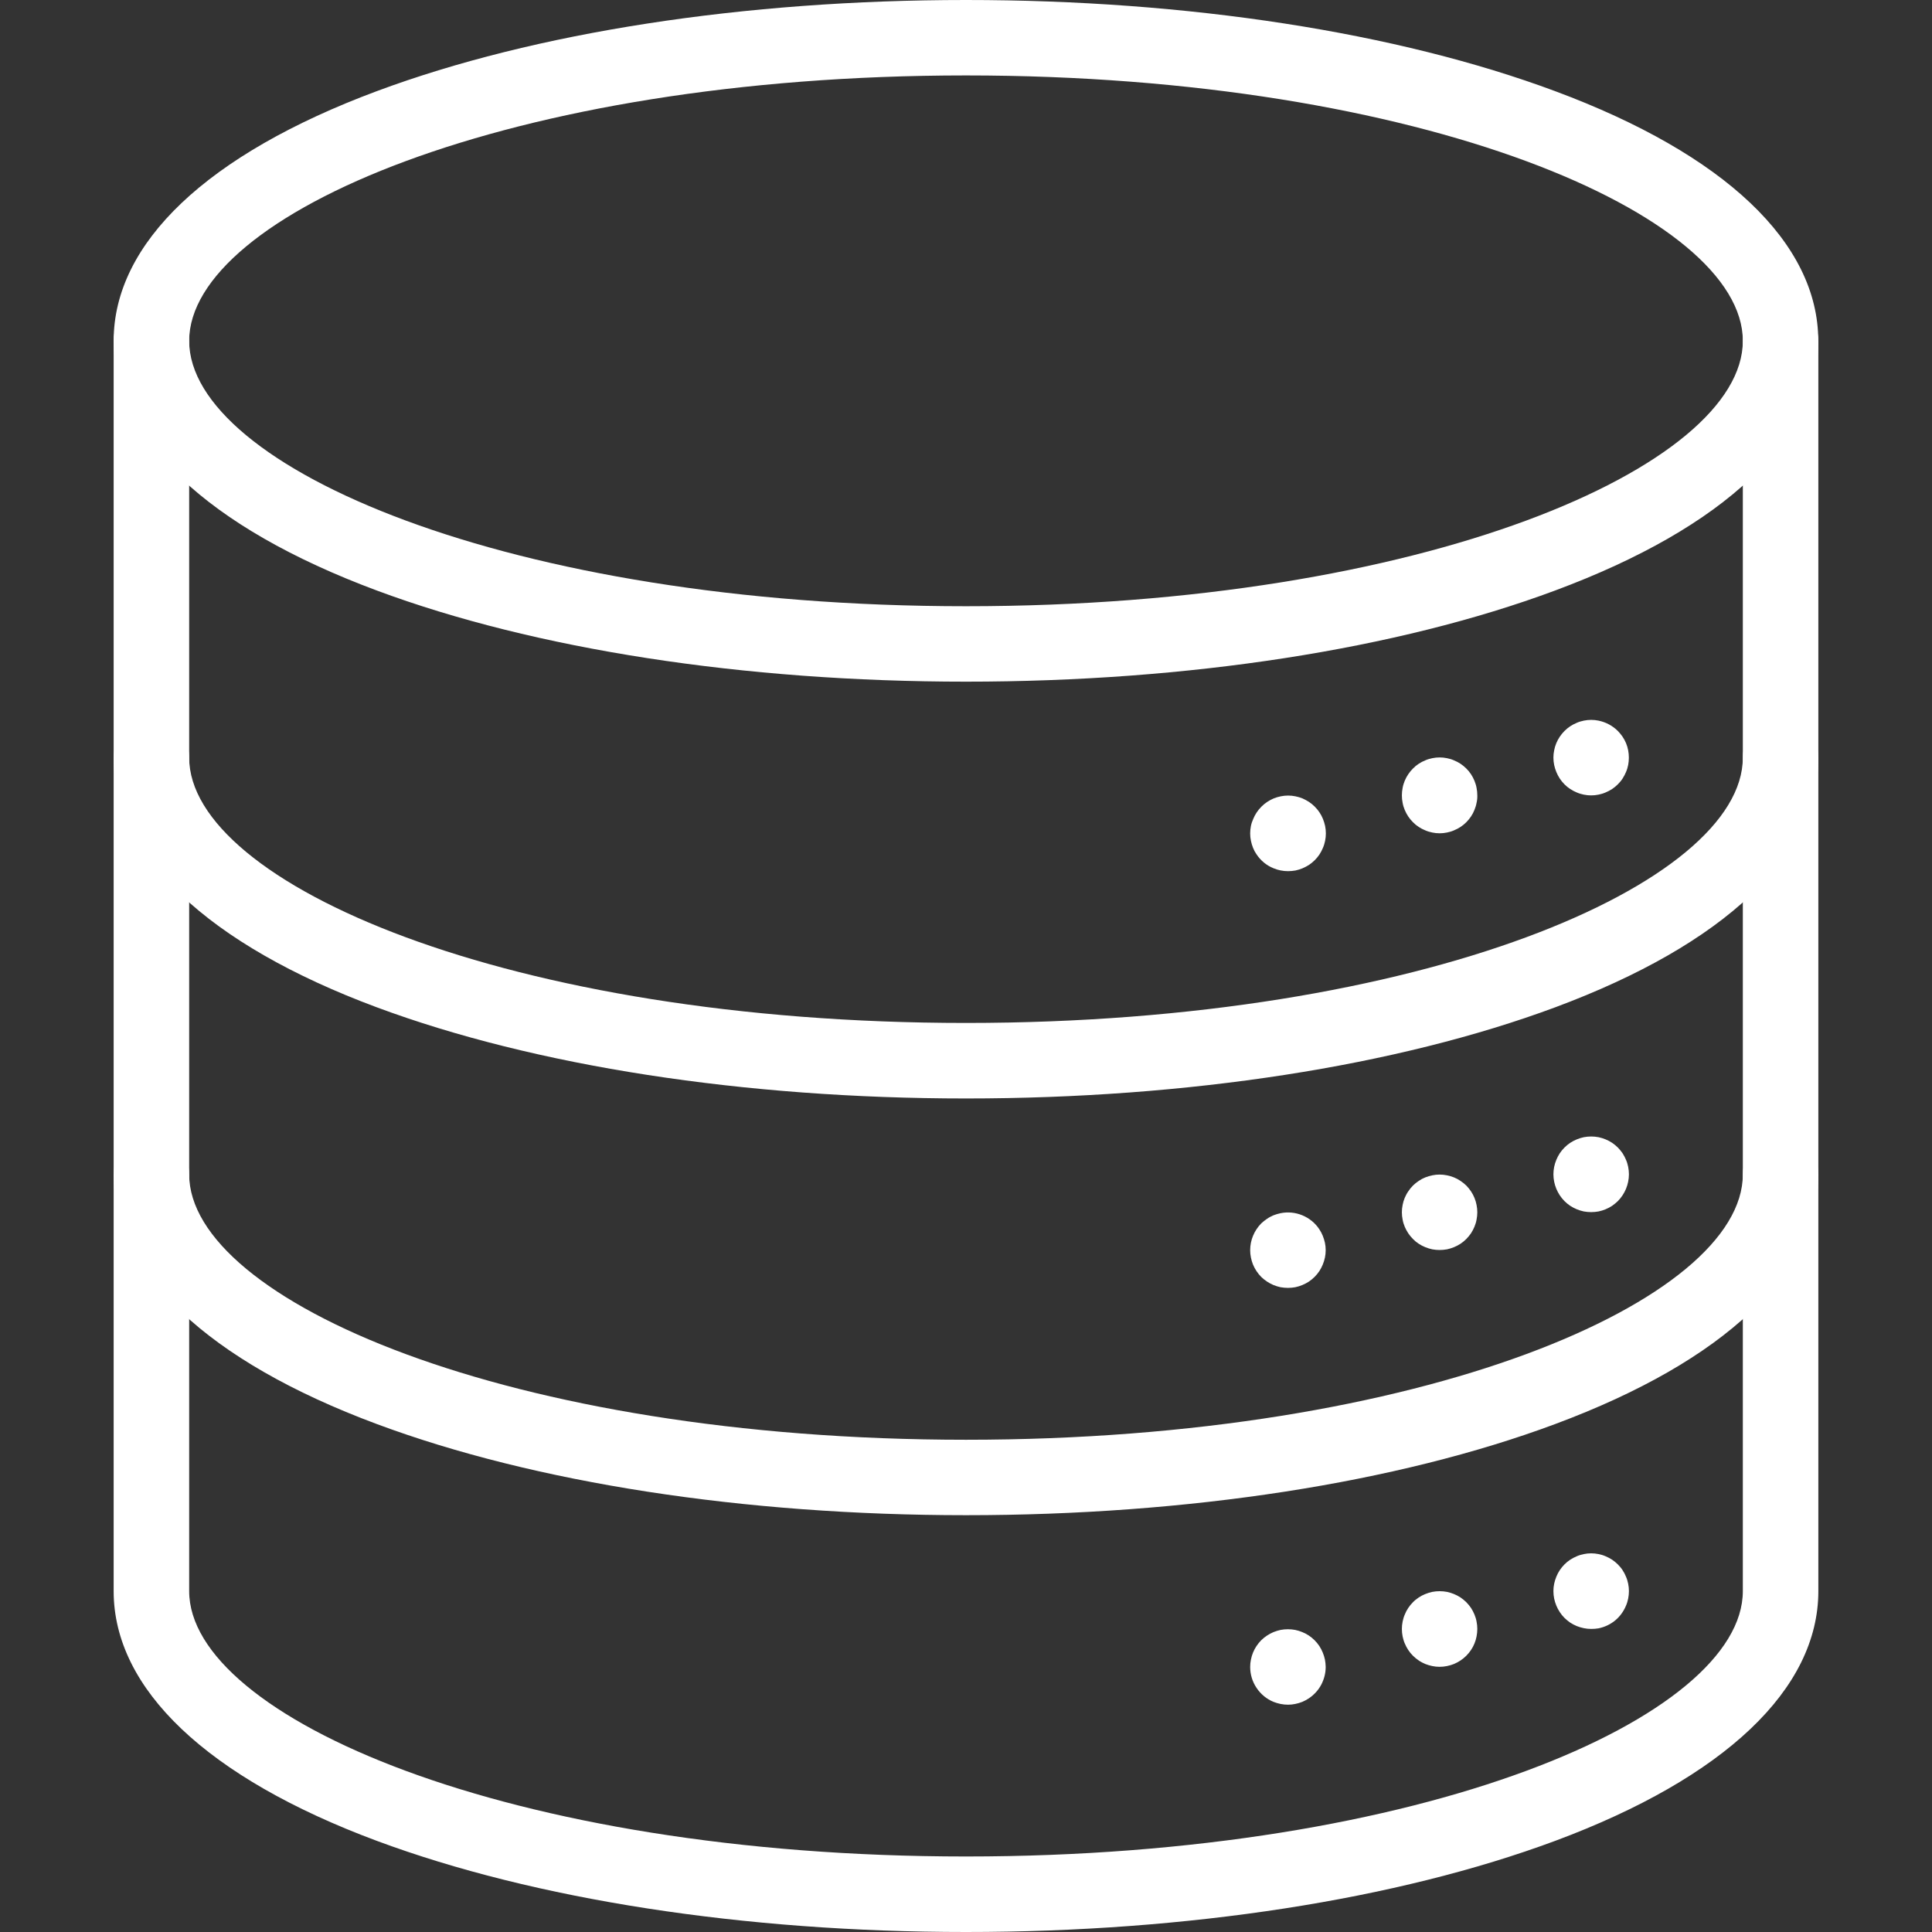 <svg width="23" height="23" viewBox="0 0 23 23" fill="none" xmlns="http://www.w3.org/2000/svg">
<rect x="0" y="0" width="23" height="23" fill="#333333" stroke="none"/>
<path d="M11.5 8.115C8.857 8.115 6.366 7.73 4.486 7.03C2.466 6.278 1.353 5.223 1.353 4.058C1.353 2.893 2.466 1.837 4.486 1.085C6.366 0.385 8.857 0 11.5 0C14.143 0 16.633 0.385 18.513 1.085C20.535 1.837 21.646 2.893 21.646 4.058C21.646 5.223 20.535 6.278 18.513 7.03C16.633 7.73 14.143 8.115 11.5 8.115ZM11.5 0.898C6.05 0.898 2.252 2.563 2.252 4.058C2.252 5.552 6.05 7.217 11.5 7.217C16.951 7.217 20.748 5.552 20.748 4.058C20.748 2.564 16.95 0.898 11.5 0.898ZM11.5 13.077C8.857 13.077 6.366 12.691 4.486 11.992C2.466 11.24 1.353 10.184 1.353 9.019C1.353 8.9 1.401 8.786 1.485 8.701C1.569 8.617 1.683 8.57 1.802 8.57C1.922 8.57 2.036 8.617 2.12 8.701C2.204 8.786 2.252 8.9 2.252 9.019C2.252 10.512 6.05 12.178 11.5 12.178C16.951 12.178 20.748 10.512 20.748 9.019C20.748 8.9 20.796 8.786 20.88 8.701C20.964 8.617 21.078 8.57 21.197 8.57C21.317 8.57 21.431 8.617 21.515 8.701C21.599 8.786 21.647 8.9 21.647 9.019C21.647 10.184 20.534 11.24 18.514 11.992C16.633 12.691 14.143 13.077 11.5 13.077ZM11.5 18.038C8.857 18.038 6.366 17.653 4.486 16.953C2.466 16.201 1.353 15.146 1.353 13.981C1.353 13.861 1.401 13.747 1.485 13.663C1.569 13.579 1.683 13.531 1.802 13.531C1.922 13.531 2.036 13.579 2.12 13.663C2.204 13.747 2.252 13.861 2.252 13.981C2.252 15.475 6.05 17.14 11.5 17.14C16.951 17.14 20.748 15.475 20.748 13.981C20.748 13.861 20.796 13.747 20.88 13.663C20.964 13.579 21.078 13.531 21.197 13.531C21.317 13.531 21.431 13.579 21.515 13.663C21.599 13.747 21.647 13.861 21.647 13.981C21.647 15.146 20.534 16.201 18.514 16.953C16.633 17.654 14.143 18.038 11.5 18.038Z" fill="white"/>
<path d="M11.5 23C8.857 23 6.366 22.614 4.486 21.915C2.466 21.163 1.353 20.107 1.353 18.942V4.058C1.353 3.938 1.401 3.824 1.485 3.74C1.569 3.656 1.683 3.608 1.802 3.608C1.922 3.608 2.036 3.656 2.12 3.74C2.204 3.824 2.252 3.938 2.252 4.058V18.942C2.252 20.437 6.05 22.101 11.5 22.101C16.951 22.101 20.748 20.437 20.748 18.942V4.058C20.748 3.938 20.796 3.824 20.88 3.74C20.964 3.656 21.078 3.608 21.197 3.608C21.317 3.608 21.431 3.656 21.515 3.74C21.599 3.824 21.647 3.938 21.647 4.058V18.942C21.647 20.107 20.534 21.163 18.514 21.915C16.633 22.614 14.143 23 11.5 23Z" fill="white"/>
<path d="M18.942 9.469C18.913 9.469 18.884 9.466 18.855 9.46C18.826 9.454 18.798 9.446 18.771 9.434C18.744 9.423 18.718 9.409 18.693 9.393C18.644 9.361 18.602 9.318 18.569 9.269C18.553 9.244 18.539 9.218 18.528 9.191C18.517 9.164 18.508 9.136 18.502 9.107C18.49 9.049 18.49 8.99 18.502 8.932C18.513 8.874 18.536 8.819 18.569 8.77C18.602 8.721 18.644 8.679 18.693 8.646C18.718 8.63 18.744 8.616 18.771 8.605C18.798 8.593 18.826 8.585 18.855 8.579C18.913 8.567 18.972 8.567 19.03 8.579C19.117 8.597 19.197 8.639 19.26 8.702C19.281 8.723 19.299 8.746 19.316 8.77C19.349 8.819 19.372 8.874 19.383 8.932C19.394 8.99 19.394 9.049 19.383 9.107C19.377 9.136 19.369 9.164 19.357 9.191C19.346 9.218 19.332 9.244 19.316 9.269C19.3 9.294 19.281 9.316 19.26 9.337C19.239 9.358 19.216 9.377 19.192 9.393C19.167 9.409 19.141 9.423 19.114 9.434C19.087 9.446 19.059 9.454 19.03 9.46C19.001 9.466 18.972 9.469 18.942 9.469ZM17.138 9.92C17.109 9.92 17.079 9.917 17.051 9.911C17.022 9.905 16.994 9.897 16.967 9.885C16.939 9.874 16.913 9.86 16.889 9.844C16.864 9.828 16.841 9.809 16.821 9.788C16.779 9.747 16.746 9.697 16.723 9.642C16.712 9.615 16.703 9.587 16.698 9.558C16.692 9.529 16.689 9.499 16.689 9.469C16.689 9.438 16.692 9.408 16.698 9.379C16.703 9.35 16.712 9.322 16.723 9.295C16.746 9.24 16.779 9.191 16.821 9.149C16.841 9.128 16.864 9.109 16.889 9.093C16.913 9.077 16.939 9.063 16.967 9.052C16.994 9.04 17.022 9.032 17.051 9.026C17.108 9.014 17.168 9.014 17.226 9.026C17.255 9.032 17.283 9.04 17.31 9.052C17.337 9.063 17.363 9.077 17.388 9.093C17.437 9.126 17.479 9.168 17.512 9.217C17.528 9.242 17.542 9.268 17.553 9.295C17.564 9.322 17.573 9.35 17.578 9.379C17.584 9.408 17.587 9.438 17.587 9.469C17.588 9.499 17.585 9.529 17.578 9.558C17.573 9.587 17.564 9.615 17.553 9.642C17.542 9.67 17.528 9.696 17.512 9.72C17.479 9.769 17.437 9.812 17.388 9.844C17.363 9.86 17.337 9.874 17.31 9.885C17.283 9.897 17.255 9.905 17.226 9.911C17.197 9.917 17.168 9.92 17.138 9.92ZM15.334 10.371C15.304 10.371 15.274 10.368 15.244 10.362C15.216 10.356 15.188 10.348 15.16 10.336C15.078 10.303 15.008 10.245 14.959 10.171C14.942 10.147 14.928 10.121 14.917 10.093C14.906 10.066 14.898 10.038 14.892 10.009C14.886 9.981 14.883 9.951 14.883 9.922C14.883 9.892 14.886 9.862 14.892 9.832C14.898 9.803 14.908 9.775 14.92 9.748C14.942 9.694 14.975 9.645 15.017 9.603C15.038 9.582 15.061 9.563 15.085 9.547C15.11 9.53 15.136 9.517 15.163 9.505C15.19 9.494 15.218 9.486 15.247 9.48C15.305 9.468 15.364 9.468 15.422 9.48C15.451 9.486 15.479 9.494 15.506 9.505C15.533 9.517 15.559 9.531 15.584 9.547C15.608 9.563 15.631 9.582 15.652 9.603C15.673 9.624 15.692 9.647 15.708 9.671C15.724 9.695 15.738 9.721 15.749 9.748C15.76 9.776 15.769 9.804 15.775 9.832C15.781 9.862 15.784 9.892 15.784 9.922C15.784 9.952 15.781 9.981 15.775 10.01C15.769 10.039 15.761 10.067 15.749 10.094C15.738 10.121 15.724 10.147 15.708 10.172C15.692 10.196 15.673 10.219 15.652 10.24C15.631 10.261 15.608 10.279 15.584 10.296C15.559 10.312 15.533 10.325 15.506 10.337C15.479 10.348 15.451 10.357 15.422 10.363C15.393 10.368 15.364 10.371 15.334 10.371ZM18.942 14.43C18.913 14.43 18.884 14.427 18.855 14.422C18.826 14.416 18.798 14.407 18.771 14.396C18.744 14.385 18.718 14.371 18.693 14.355C18.668 14.338 18.645 14.319 18.625 14.299C18.541 14.214 18.494 14.1 18.493 13.981C18.493 13.951 18.496 13.921 18.502 13.891C18.508 13.862 18.517 13.834 18.528 13.807C18.539 13.78 18.553 13.754 18.569 13.729C18.585 13.705 18.604 13.682 18.625 13.661C18.646 13.64 18.668 13.622 18.693 13.605C18.718 13.589 18.744 13.575 18.771 13.564C18.798 13.553 18.826 13.544 18.855 13.538C18.913 13.527 18.972 13.527 19.03 13.538C19.088 13.55 19.143 13.573 19.192 13.605C19.216 13.622 19.239 13.64 19.26 13.661C19.281 13.682 19.299 13.705 19.316 13.729C19.332 13.754 19.346 13.78 19.357 13.807C19.369 13.834 19.377 13.862 19.383 13.891C19.389 13.921 19.392 13.951 19.392 13.981C19.391 14.1 19.344 14.214 19.26 14.299C19.239 14.319 19.216 14.338 19.192 14.355C19.143 14.387 19.088 14.41 19.03 14.422C19.001 14.427 18.972 14.43 18.942 14.43ZM17.138 14.881C17.109 14.881 17.079 14.878 17.051 14.873C17.022 14.867 16.994 14.858 16.967 14.847C16.939 14.836 16.913 14.822 16.889 14.806C16.864 14.79 16.841 14.771 16.821 14.75C16.8 14.729 16.781 14.706 16.765 14.682C16.748 14.657 16.735 14.631 16.723 14.604C16.712 14.577 16.703 14.549 16.698 14.52C16.686 14.462 16.686 14.402 16.698 14.344C16.703 14.316 16.712 14.287 16.723 14.26C16.735 14.233 16.748 14.207 16.765 14.183C16.781 14.158 16.8 14.135 16.821 14.114C16.841 14.094 16.864 14.075 16.889 14.059C16.913 14.042 16.939 14.028 16.967 14.017C16.994 14.006 17.022 13.998 17.051 13.992C17.108 13.98 17.168 13.98 17.226 13.992C17.255 13.998 17.283 14.006 17.31 14.017C17.337 14.028 17.363 14.042 17.388 14.059C17.412 14.075 17.435 14.094 17.456 14.114C17.477 14.135 17.495 14.158 17.512 14.183C17.528 14.207 17.542 14.233 17.553 14.26C17.564 14.287 17.573 14.316 17.578 14.344C17.59 14.402 17.59 14.462 17.578 14.52C17.573 14.549 17.564 14.577 17.553 14.604C17.542 14.631 17.528 14.657 17.512 14.682C17.495 14.706 17.477 14.729 17.456 14.75C17.435 14.771 17.412 14.79 17.388 14.806C17.363 14.822 17.337 14.836 17.31 14.847C17.283 14.858 17.255 14.867 17.226 14.873C17.197 14.878 17.168 14.881 17.138 14.881ZM15.334 15.332C15.304 15.332 15.274 15.329 15.244 15.324C15.216 15.318 15.188 15.309 15.16 15.298C15.106 15.275 15.056 15.242 15.014 15.201C14.973 15.159 14.94 15.11 14.917 15.055C14.906 15.028 14.898 15 14.892 14.971C14.886 14.942 14.883 14.913 14.883 14.883C14.883 14.764 14.931 14.65 15.014 14.565C15.036 14.545 15.059 14.526 15.083 14.51C15.107 14.493 15.133 14.48 15.16 14.468C15.188 14.457 15.216 14.449 15.244 14.443C15.332 14.425 15.422 14.434 15.504 14.468C15.586 14.502 15.657 14.559 15.706 14.634C15.722 14.658 15.736 14.684 15.747 14.711C15.758 14.739 15.767 14.767 15.773 14.795C15.785 14.853 15.785 14.913 15.773 14.971C15.767 15 15.758 15.028 15.747 15.055C15.736 15.082 15.722 15.108 15.706 15.133C15.673 15.182 15.631 15.224 15.582 15.257C15.557 15.273 15.531 15.287 15.504 15.298C15.477 15.309 15.449 15.318 15.42 15.324C15.392 15.329 15.363 15.332 15.334 15.332ZM18.942 19.392C18.913 19.392 18.884 19.389 18.855 19.383C18.826 19.377 18.798 19.369 18.771 19.358C18.744 19.347 18.718 19.333 18.693 19.317C18.669 19.3 18.646 19.282 18.625 19.261C18.604 19.24 18.585 19.217 18.569 19.192C18.553 19.168 18.539 19.142 18.528 19.115C18.517 19.088 18.508 19.06 18.502 19.031C18.496 19.002 18.493 18.971 18.493 18.941C18.493 18.912 18.496 18.882 18.502 18.854C18.508 18.825 18.517 18.797 18.528 18.77C18.539 18.742 18.553 18.716 18.569 18.692C18.602 18.643 18.644 18.6 18.693 18.568C18.718 18.552 18.744 18.538 18.771 18.527C18.798 18.515 18.826 18.507 18.855 18.501C18.913 18.489 18.972 18.489 19.03 18.501C19.059 18.507 19.087 18.515 19.114 18.527C19.141 18.538 19.167 18.552 19.192 18.568C19.216 18.584 19.239 18.603 19.26 18.624C19.281 18.645 19.3 18.667 19.316 18.692C19.332 18.716 19.346 18.742 19.357 18.77C19.369 18.797 19.377 18.825 19.383 18.854C19.389 18.882 19.392 18.912 19.392 18.941C19.392 18.971 19.389 19.002 19.383 19.031C19.377 19.06 19.369 19.088 19.357 19.115C19.329 19.183 19.285 19.244 19.228 19.291C19.171 19.338 19.103 19.37 19.03 19.385C19.001 19.39 18.972 19.392 18.942 19.392ZM17.138 19.843C17.109 19.843 17.079 19.84 17.051 19.834C17.022 19.828 16.994 19.82 16.967 19.809C16.939 19.797 16.913 19.784 16.889 19.767C16.84 19.734 16.797 19.692 16.765 19.643C16.749 19.618 16.735 19.593 16.724 19.566C16.712 19.539 16.704 19.51 16.698 19.482C16.692 19.452 16.689 19.422 16.689 19.392C16.689 19.362 16.692 19.333 16.698 19.304C16.704 19.275 16.712 19.247 16.724 19.22C16.735 19.193 16.748 19.167 16.765 19.142C16.781 19.118 16.8 19.095 16.821 19.074C16.841 19.053 16.864 19.035 16.889 19.018C16.913 19.002 16.939 18.988 16.967 18.977C16.994 18.966 17.022 18.957 17.051 18.951C17.108 18.94 17.168 18.94 17.226 18.951C17.255 18.957 17.283 18.966 17.31 18.977C17.337 18.988 17.363 19.002 17.388 19.018C17.412 19.035 17.435 19.053 17.456 19.074C17.477 19.095 17.495 19.118 17.512 19.142C17.528 19.167 17.542 19.193 17.553 19.22C17.564 19.247 17.573 19.275 17.578 19.304C17.584 19.333 17.587 19.362 17.587 19.392C17.587 19.422 17.584 19.452 17.578 19.482C17.573 19.51 17.564 19.539 17.553 19.566C17.542 19.593 17.528 19.619 17.512 19.643C17.495 19.668 17.477 19.69 17.456 19.711C17.435 19.732 17.412 19.751 17.388 19.767C17.363 19.784 17.337 19.797 17.31 19.809C17.283 19.82 17.255 19.828 17.226 19.834C17.197 19.84 17.168 19.843 17.138 19.843ZM15.334 20.294C15.304 20.294 15.274 20.291 15.244 20.285C15.216 20.279 15.188 20.271 15.16 20.26C15.078 20.226 15.008 20.168 14.959 20.094C14.909 20.02 14.883 19.933 14.883 19.845C14.883 19.815 14.886 19.786 14.892 19.757C14.898 19.728 14.906 19.7 14.917 19.673C14.94 19.618 14.973 19.569 15.014 19.527C15.056 19.486 15.106 19.453 15.16 19.43C15.188 19.419 15.216 19.41 15.244 19.404C15.302 19.393 15.362 19.393 15.42 19.404C15.449 19.41 15.477 19.419 15.504 19.43C15.531 19.441 15.557 19.455 15.582 19.471C15.631 19.504 15.673 19.546 15.706 19.595C15.722 19.62 15.736 19.646 15.747 19.673C15.758 19.7 15.767 19.728 15.773 19.757C15.778 19.786 15.782 19.815 15.782 19.845C15.782 19.919 15.763 19.991 15.729 20.056C15.694 20.122 15.643 20.177 15.582 20.218C15.557 20.235 15.531 20.248 15.504 20.26C15.477 20.271 15.449 20.279 15.42 20.285C15.392 20.291 15.363 20.294 15.334 20.294Z" fill="white"/>
</svg>
